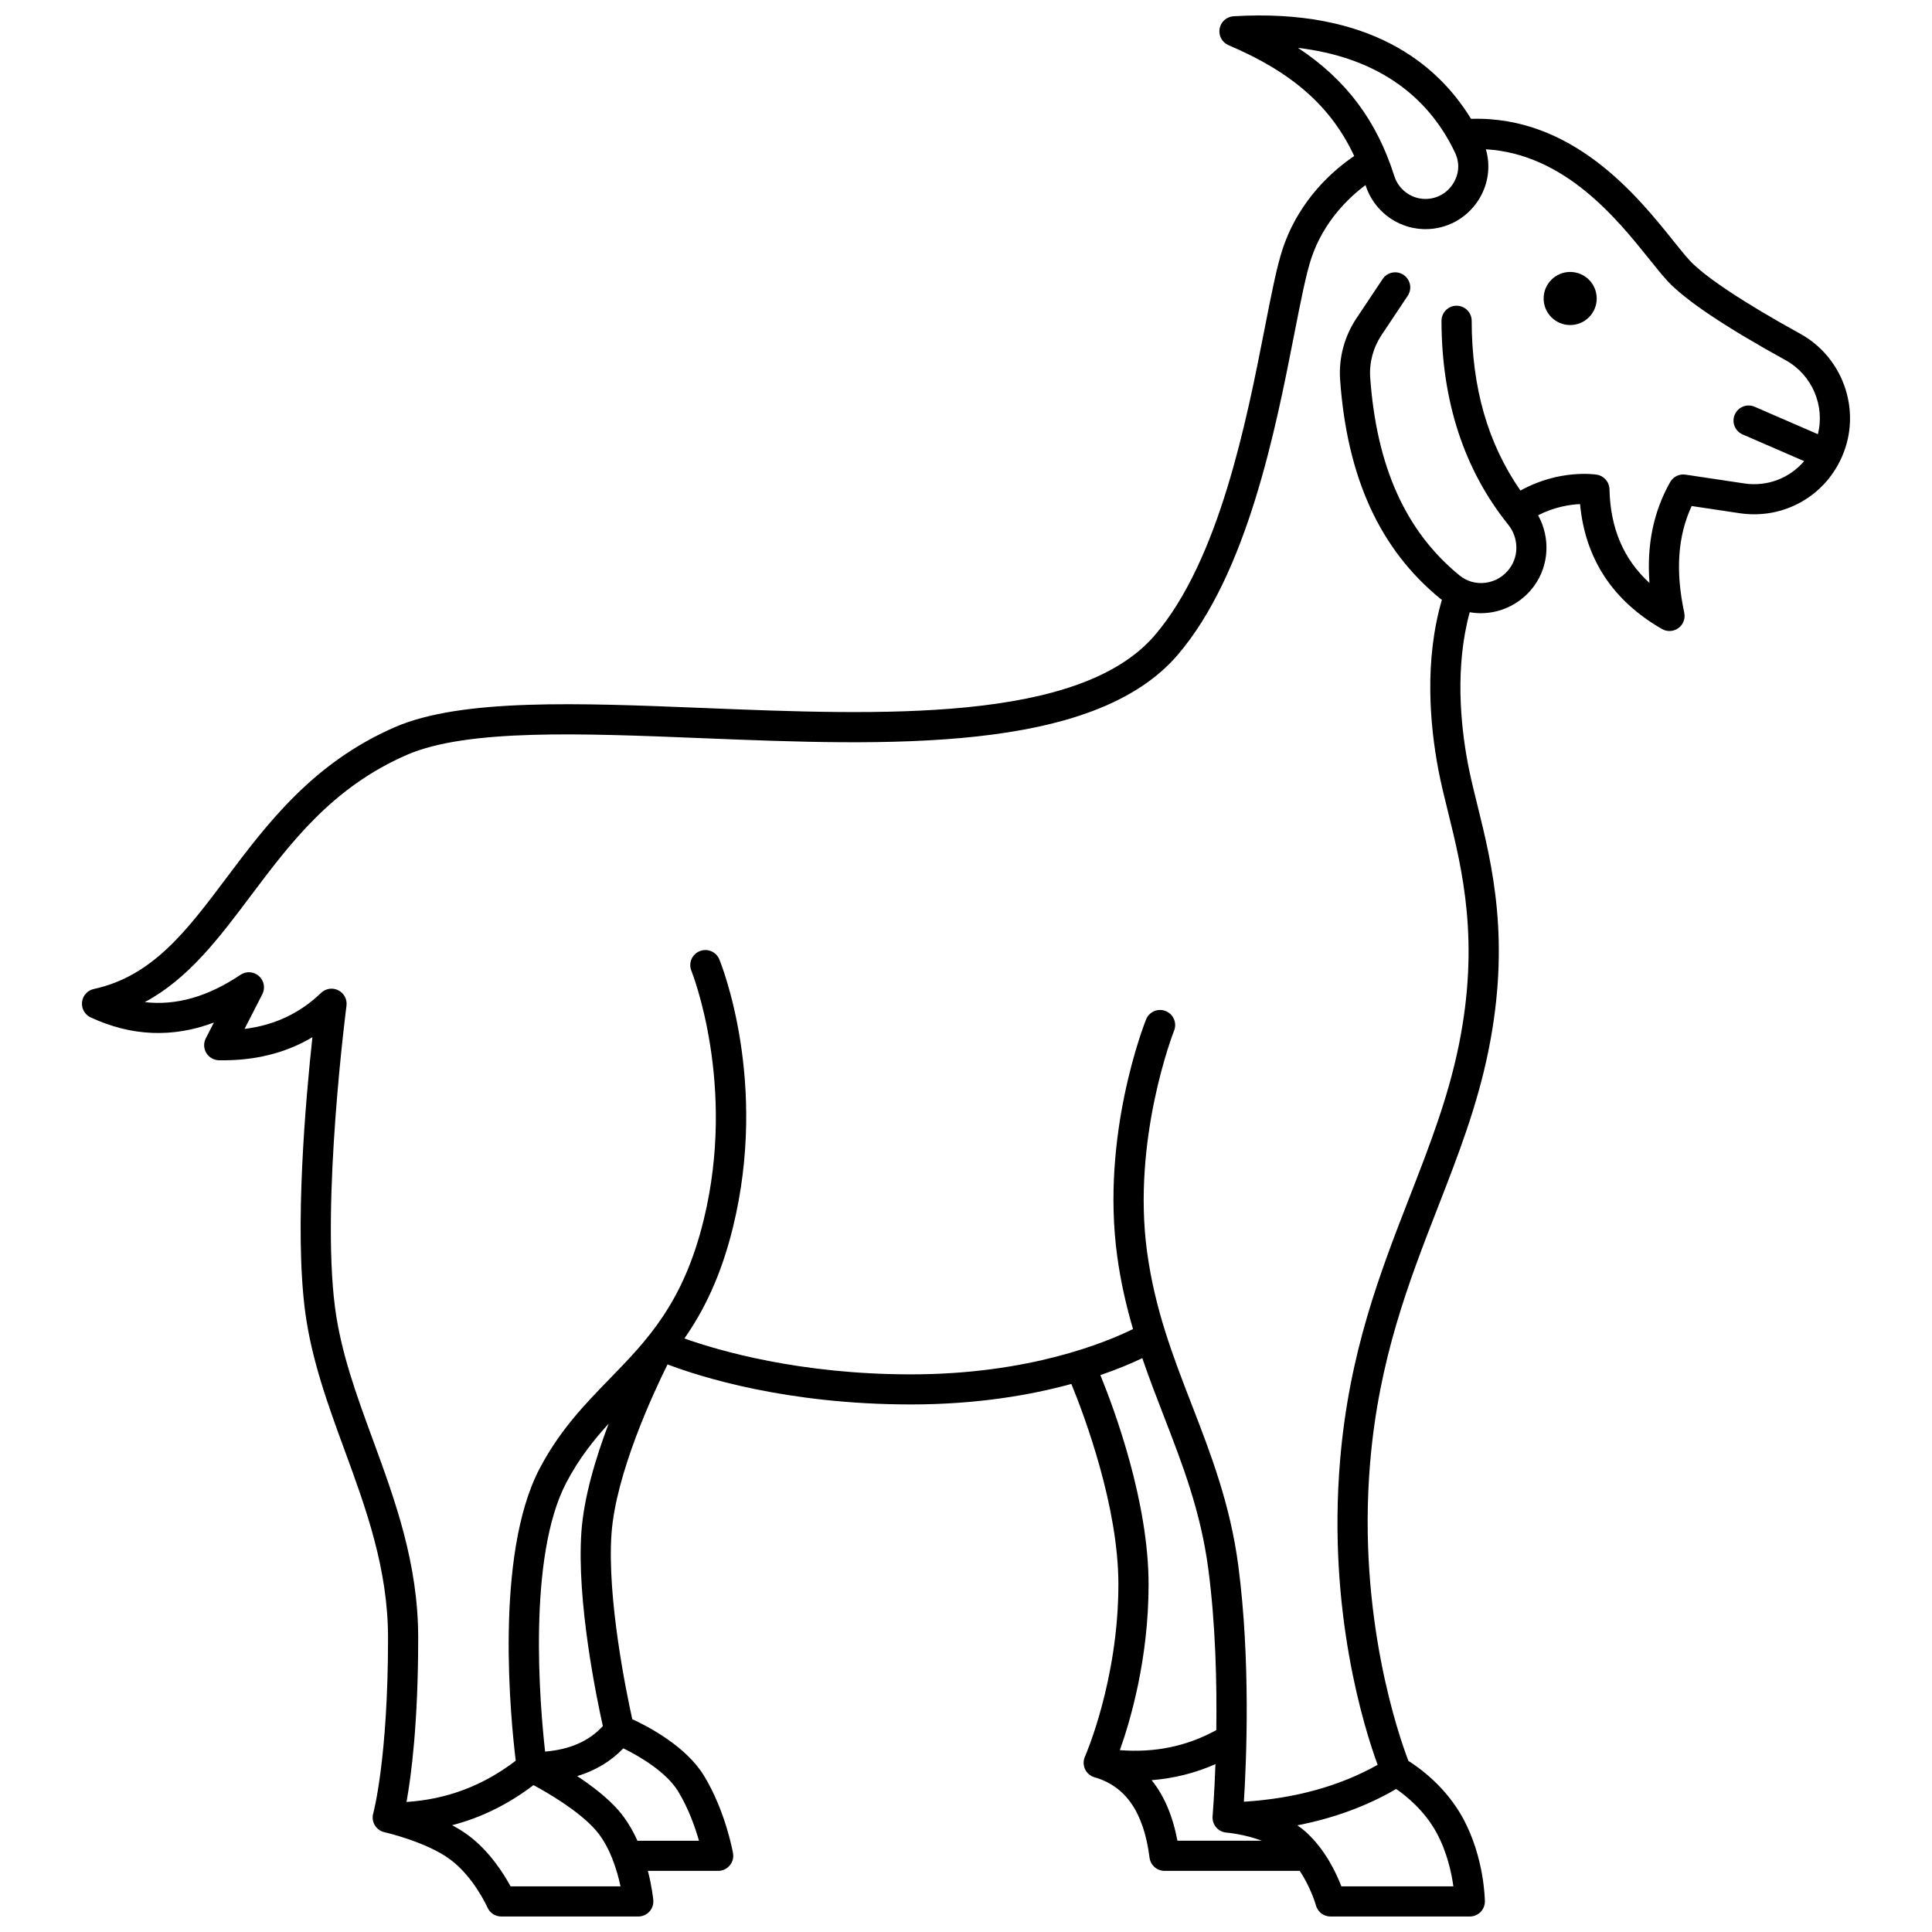 <?xml version="1.0" encoding="UTF-8"?>
<!-- Uploaded to: ICON Repo, www.iconrepo.com, Generator: ICON Repo Mixer Tools -->
<svg width="800px" height="800px" version="1.1" viewBox="144 144 512 512" xmlns="http://www.w3.org/2000/svg">
 <defs>
  <clipPath id="a">
   <path d="m165 148.09h470v503.81h-470z"/>
  </clipPath>
 </defs>
 <g clip-path="url(#a)">
  <path d="m621.08 232.45c-14.891-8.203-25.293-15.102-29.293-19.418-1.211-1.305-2.695-3.16-4.418-5.309-9.352-11.664-26.527-33.07-53.531-32.227-8.98-14.703-26.961-29.348-62.934-27.188-1.852 0.109-3.387 1.484-3.699 3.312-0.316 1.828 0.668 3.633 2.379 4.359 16.801 7.137 27.137 16.172 33.297 29.371-5.012 3.367-14.441 11.16-18.914 24.461-1.574 4.68-3 11.965-4.809 21.188-4.789 24.445-12.031 61.383-29.113 81.336-19.965 23.312-72.883 21.18-119.57 19.293-33.02-1.332-64.203-2.594-81.852 5.086-21.695 9.438-33.879 25.652-44.629 39.957-10.5 13.977-19.57 26.047-35.129 29.422-1.68 0.363-2.938 1.758-3.125 3.465-0.188 1.707 0.73 3.344 2.289 4.066 10.797 5.019 21.738 5.465 32.652 1.363l-2.141 4.176c-0.629 1.227-0.582 2.691 0.125 3.875 0.707 1.184 1.977 1.918 3.356 1.945 9.367 0.164 17.648-1.875 24.77-6.109-1.781 16.445-4.801 50.637-1.938 72.598 1.672 12.848 6.133 25.016 10.449 36.785 5.668 15.465 11.531 31.457 11.531 49.785 0 32.145-3.887 46.383-3.922 46.516-0.301 1.059-0.152 2.195 0.41 3.141 0.562 0.945 1.492 1.617 2.566 1.855 0.109 0.023 11.176 2.535 17.523 7.297 6.176 4.633 9.734 12.578 9.766 12.648 0.637 1.453 2.074 2.394 3.664 2.394h36.305c1.125 0 2.195-0.473 2.953-1.301 0.758-0.828 1.133-1.941 1.027-3.059-0.023-0.277-0.336-3.484-1.434-7.734h18.625c1.184 0 2.305-0.523 3.062-1.43 0.762-0.906 1.082-2.102 0.875-3.266-0.078-0.453-2.019-11.215-7.703-20.535-4.734-7.766-14.727-13.004-18.996-14.973-1.562-7.066-6.703-32.004-5.5-49.113 1.113-15.816 10.91-36.957 14.848-44.898 8.465 3.219 31.484 10.609 64.512 10.609 17.547 0 31.801-2.5 42.508-5.434 3.477 8.5 12.461 32.457 12.461 53.102 0 25.43-8.773 45.465-8.863 45.664-0.473 1.059-0.461 2.266 0.023 3.316 0.488 1.051 1.406 1.836 2.519 2.156 8.293 2.387 13.062 9.352 14.578 21.305 0.254 1.996 1.953 3.496 3.965 3.496h35.824c3.016 4.484 4.289 9.07 4.301 9.125 0.465 1.75 2.051 2.973 3.863 2.973h36.914c1.066 0 2.09-0.426 2.84-1.184 0.75-0.758 1.168-1.781 1.16-2.848-0.004-0.469-0.156-11.586-5.766-21.953-4.527-8.367-11.578-13.418-14.5-15.258-2.445-6.375-13.559-38.051-10.156-78.863 2.297-27.562 10.262-48.039 17.965-67.84 5.344-13.73 10.387-26.699 13.375-41.375 5.973-29.344 1.035-49.309-2.934-65.348-0.938-3.797-1.828-7.387-2.461-10.727-2.023-10.652-3.445-25.918 0.461-40.258 0.969 0.172 1.953 0.262 2.953 0.262 0.734 0 1.477-0.047 2.223-0.145 4.723-0.605 9.051-3.184 11.883-7.07 4.008-5.5 4.328-12.836 1.059-18.738 4.336-2.219 8.438-2.84 11.121-2.961 1.352 14.465 8.641 25.59 21.711 33.105 0.621 0.355 1.309 0.531 1.992 0.531 0.828 0 1.656-0.258 2.356-0.77 1.277-0.93 1.887-2.523 1.555-4.066-2.363-11.062-1.727-20.352 1.965-28.289l12.699 1.902c11.918 1.781 23.258-4.82 27.582-16.066 4.559-11.82-0.395-25.367-11.516-31.492zm-133.09-75.762c19.812 2.363 34.051 11.801 41.617 27.781 1.301 2.75 1.078 5.793-0.617 8.352-1.699 2.566-4.531 4.023-7.602 3.894-3.613-0.148-6.785-2.594-7.891-6.082-4.625-14.602-12.715-25.488-25.508-33.945zm-208.68 487.22c-1.781-3.293-5.527-9.266-11.098-13.445-1.352-1.012-2.844-1.934-4.387-2.766 7.695-1.996 14.84-5.523 21.559-10.621 3.906 2.109 12.066 6.859 16.5 11.945 3.773 4.328 5.664 10.68 6.559 14.887zm14.762-106.98c3.273-6.25 7.106-11.113 11.23-15.648-3.441 9.074-6.578 19.516-7.223 28.66-1.297 18.434 4.051 44.176 5.684 51.484-3.621 3.969-8.664 6.203-15.305 6.769-1.352-12.031-4.773-51.434 5.613-71.266zm29.652 81.82c2.738 4.492 4.496 9.516 5.512 13.066h-16.316c-1.27-2.82-2.902-5.629-5.012-8.047-2.953-3.387-7.098-6.539-10.941-9.074 4.848-1.473 8.93-3.934 12.223-7.363 4.398 2.137 11.438 6.336 14.535 11.418zm111.89-110.33c4.797-1.645 8.508-3.25 11.105-4.496 1.797 5.25 3.742 10.293 5.668 15.266 5.055 13.066 9.832 25.41 11.844 40.738 1.934 14.715 2.269 30.301 2.102 42.57-7.793 4.285-16.215 6.031-25.559 5.316 2.797-7.848 7.613-24.207 7.613-43.934-0.004-21.758-8.898-45.949-12.773-55.461zm13.582 107.35c5.918-0.477 11.566-1.895 16.91-4.254-0.301 8.309-0.746 13.676-0.758 13.812-0.09 1.062 0.25 2.117 0.938 2.93 0.691 0.812 1.68 1.316 2.742 1.398 0.07 0.004 4.699 0.395 9.383 2.156h-22.379c-1.246-6.602-3.535-11.953-6.836-16.043zm75.527 13.961c2.769 5.113 3.941 10.586 4.438 14.18h-29.684c-1.355-3.555-4.199-9.586-9.16-14.191-0.785-0.73-1.629-1.383-2.504-1.988 9.641-1.879 18.398-5.09 26.188-9.629 2.641 1.816 7.531 5.731 10.723 11.629zm81.488-357.62-15.535-2.328c-1.637-0.246-3.262 0.547-4.074 1.992-4.418 7.84-6.231 16.641-5.473 26.719-6.887-6.309-10.371-14.504-10.602-24.844-0.043-1.93-1.461-3.555-3.367-3.859-0.445-0.07-9.98-1.492-20.223 4.215-8.648-12.469-12.895-27.234-12.926-44.992-0.004-2.207-1.793-3.992-4-3.992h-0.008c-2.207 0.004-3.996 1.797-3.992 4.004 0.035 21.293 5.984 39.465 17.68 54.016 2.727 3.394 2.894 8.145 0.41 11.555-1.566 2.148-3.852 3.516-6.441 3.848-2.504 0.32-4.953-0.383-6.91-1.984-14.215-11.621-21.941-28.762-23.633-52.402-0.281-3.938 0.785-7.938 3.004-11.266l6.938-10.406c1.227-1.836 0.73-4.32-1.109-5.543-1.84-1.227-4.32-0.727-5.543 1.109l-6.938 10.406c-3.199 4.797-4.734 10.574-4.328 16.273 1.855 25.953 10.539 44.93 26.547 58.02 0.141 0.113 0.285 0.211 0.426 0.32-4.715 16.16-3.168 33.246-0.93 45.039 0.676 3.555 1.586 7.246 2.555 11.152 3.773 15.262 8.469 34.254 2.859 61.832-2.852 14.008-7.773 26.668-12.988 40.07-7.91 20.332-16.09 41.359-18.484 70.078-3.32 39.863 6.356 70.703 9.961 80.551-10.055 5.652-21.949 8.934-35.445 9.781 0.664-10.512 1.828-37.398-1.484-62.586-2.141-16.281-7.312-29.652-12.316-42.582-5.012-12.953-9.746-25.191-11.836-40.402-4.129-30.039 7.023-58.488 7.141-58.773 0.816-2.051-0.18-4.375-2.227-5.195-2.047-0.82-4.379 0.176-5.199 2.227-0.492 1.234-12.059 30.637-7.637 62.832 0.941 6.863 2.418 13.203 4.176 19.211-6.984 3.457-27.449 12.012-58.84 12.012-29.559 0-51.039-6.305-60.047-9.512 5.141-7.359 9.695-16.52 12.867-29.449 9.449-38.539-3.074-69.703-3.613-71.012-0.84-2.043-3.168-3.012-5.215-2.176-2.043 0.836-3.019 3.172-2.184 5.215 0.121 0.297 12.047 30.164 3.242 66.07-5.387 21.969-14.879 31.734-24.93 42.07-6.492 6.68-13.203 13.582-18.555 23.797-12.043 23-7.609 66.762-6.309 77.387-8.711 6.637-18.215 10.223-28.949 10.93 1.254-6.91 3.098-20.91 3.098-43.484 0-19.75-6.109-36.418-12.02-52.535-4.356-11.883-8.469-23.102-10.027-35.066-3.66-28.113 2.977-79.41 3.043-79.926 0.223-1.684-0.645-3.324-2.16-4.09s-3.352-0.492-4.574 0.688c-5.629 5.41-12.309 8.562-20.281 9.547l4.715-9.199c0.832-1.621 0.461-3.602-0.902-4.812-1.363-1.211-3.371-1.348-4.887-0.328-8.625 5.793-17.004 8.195-25.359 7.238 11.57-6.211 19.613-16.914 28.012-28.09 10.652-14.176 21.664-28.832 41.426-37.43 15.965-6.945 46.262-5.723 78.336-4.426 48.504 1.957 103.48 4.176 125.96-22.082 18.453-21.551 25.938-59.734 30.887-85 1.684-8.582 3.137-15.992 4.543-20.176 3.309-9.828 10.047-16.129 14.336-19.32v0.004c2.117 6.684 8.219 11.367 15.184 11.656 0.238 0.012 0.477 0.016 0.711 0.016 5.609 0 10.762-2.762 13.891-7.481 2.727-4.117 3.457-9.074 2.117-13.684 20.953 1.25 34.797 18.5 43.348 29.172 1.816 2.269 3.391 4.227 4.793 5.742 4.699 5.07 15.23 12.133 31.301 20.988 7.012 3.863 10.441 12.012 8.547 19.605l-16.77-7.277c-2.027-0.879-4.383 0.051-5.262 2.078-0.879 2.027 0.051 4.379 2.078 5.262l16.301 7.074c-3.82 4.492-9.75 6.836-15.898 5.91z"/>
 </g>
 <path d="m560.11 216.07c-3.883 0-7.031 3.148-7.031 7.035 0 3.883 3.148 7.035 7.031 7.035 3.883 0 7.035-3.148 7.035-7.035-0.004-3.883-3.152-7.035-7.035-7.035z"/>
</svg>